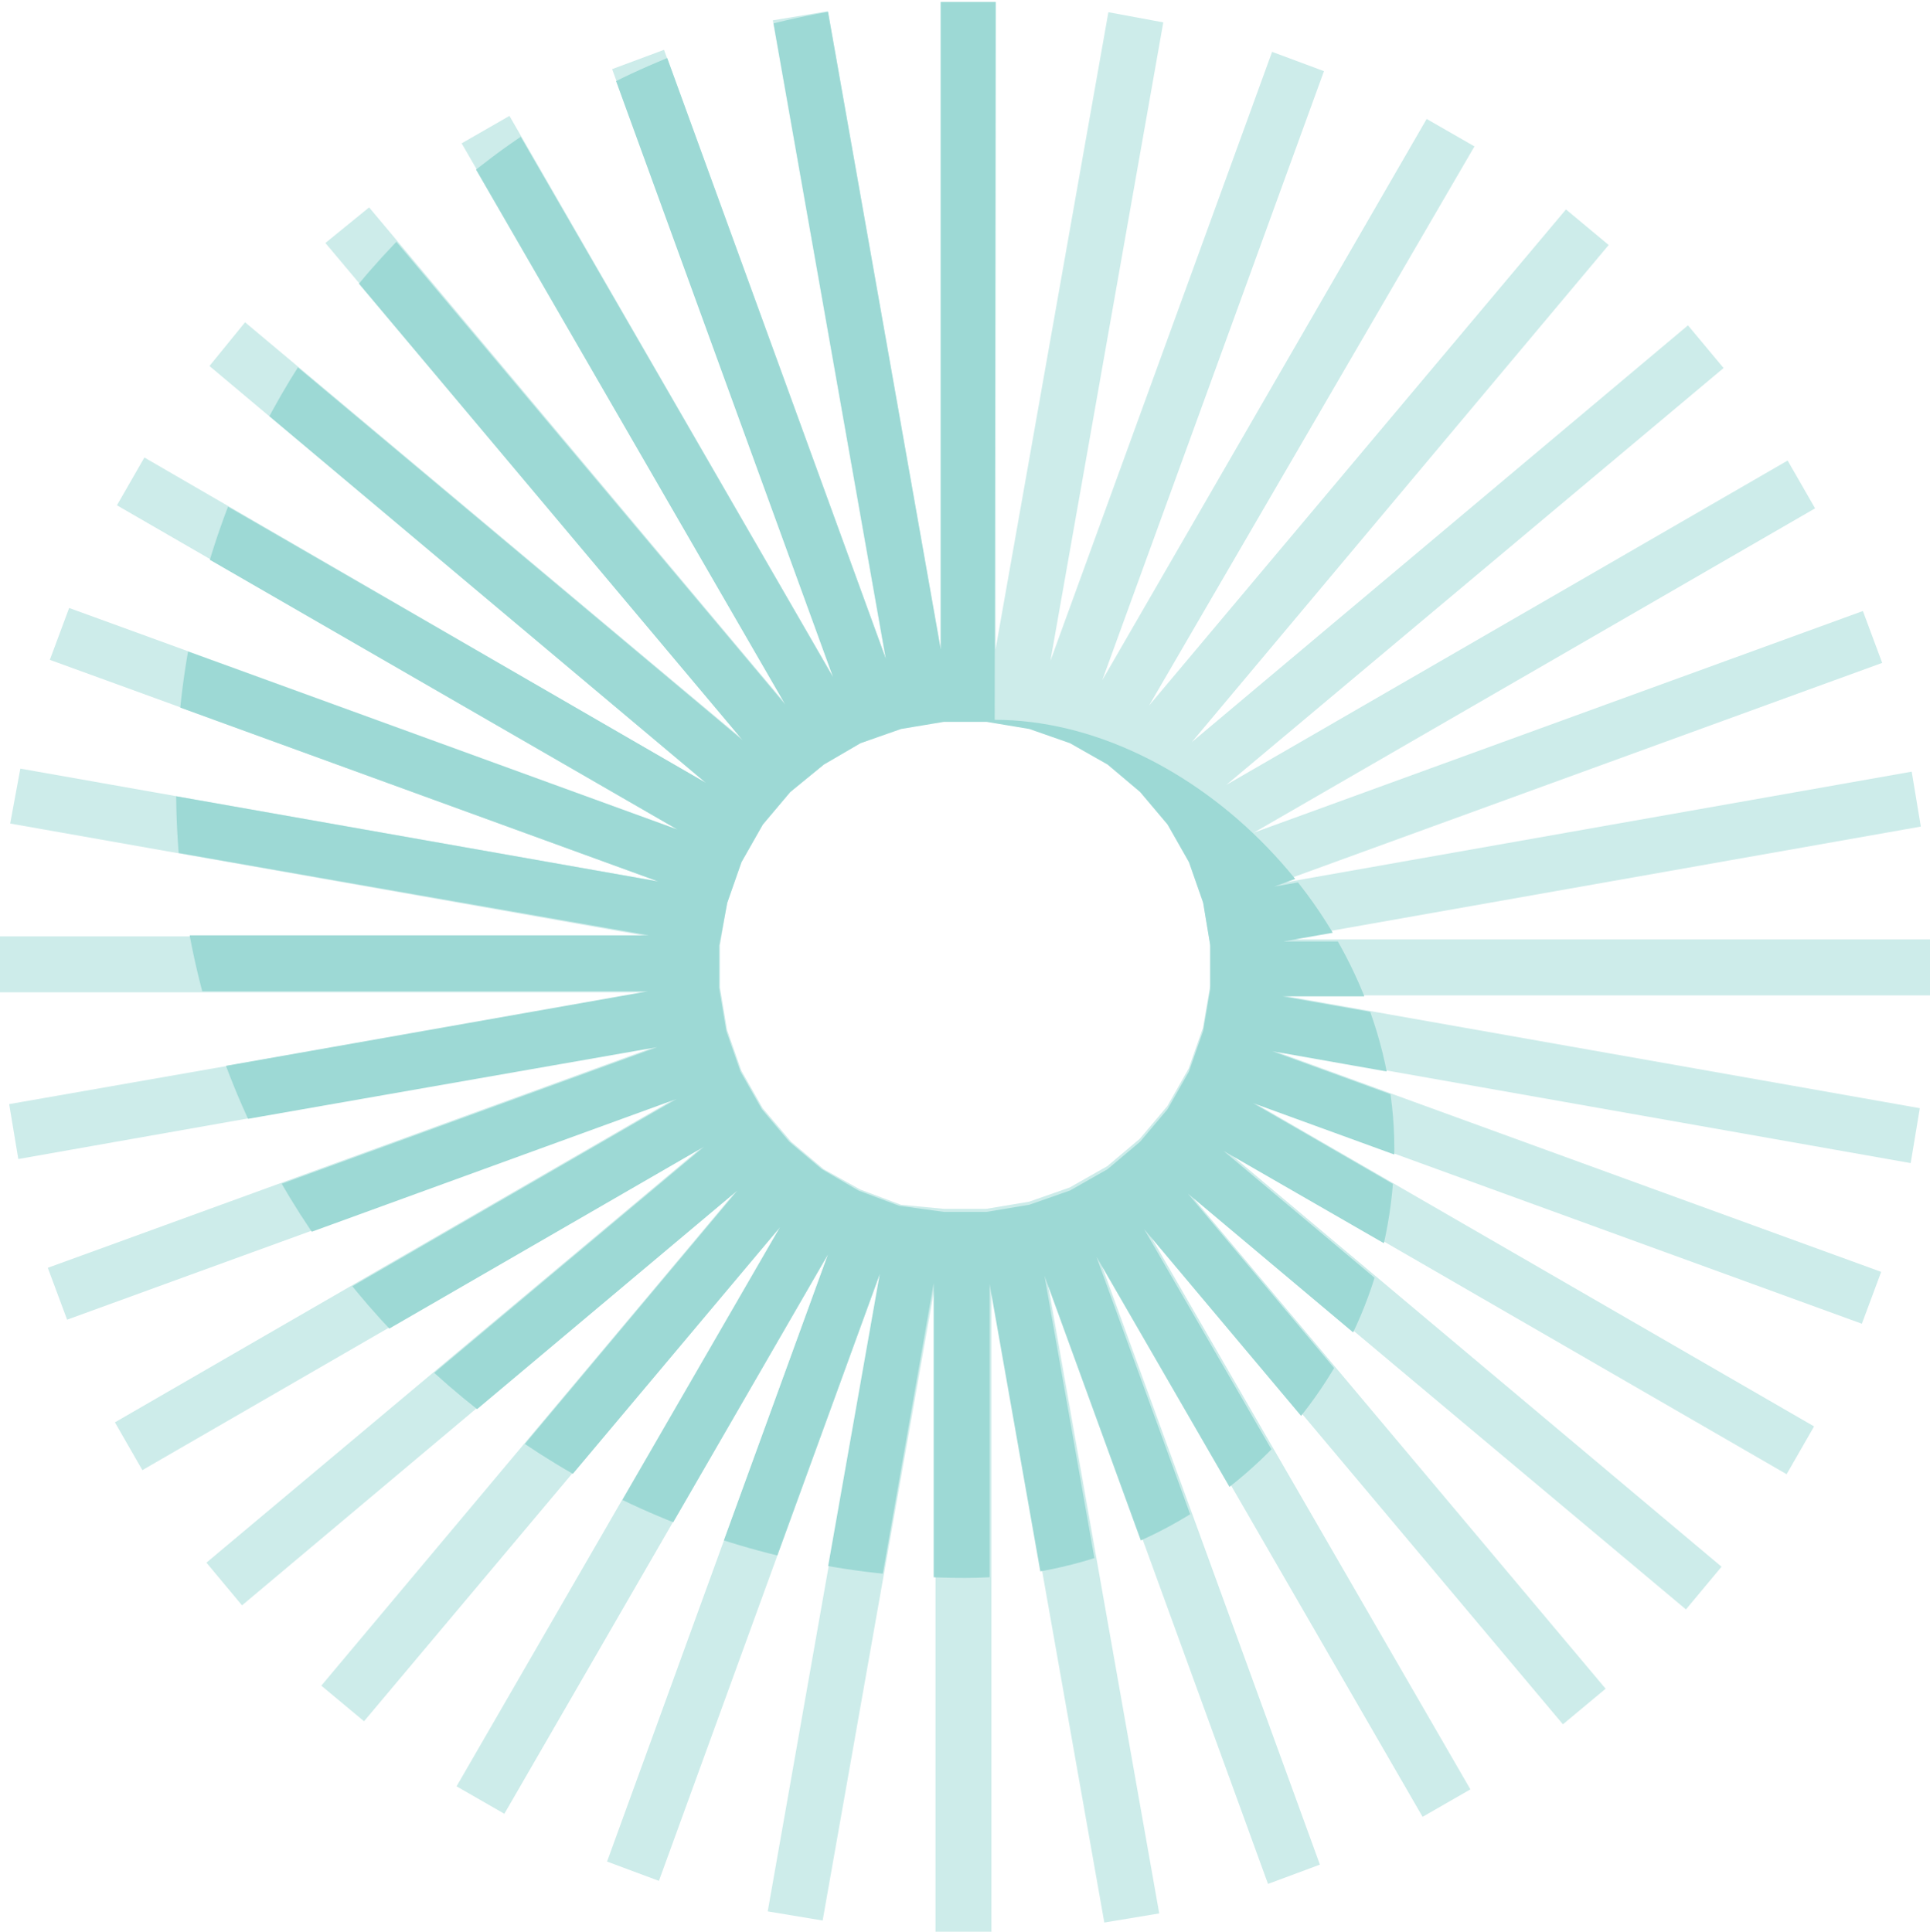 <?xml version="1.0" encoding="UTF-8"?> <svg xmlns="http://www.w3.org/2000/svg" xmlns:xlink="http://www.w3.org/1999/xlink" version="1.1" id="Calque_1" x="0px" y="0px" viewBox="0 0 189.8 190" style="enable-background:new 0 0 189.8 190;" xml:space="preserve"> <style type="text/css"> .st0{fill:#CDECEA;} .st1{clip-path:url(#SVGID_00000054225199614352621630000018118324627374762655_);} .st2{fill:#9DD9D5;} </style> <g> <path id="Tracé_107" class="st0" d="M88.6,118.5l-4-1.5L81,115l-3.2-2.7L75,109l-2.1-3.7l-1.4-4l-0.7-4.2V93l0.7-4.2l1.4-4 l2.1-3.7l2.7-3.2l3.3-2.7l3.6-2.1l4-1.5l4.2-0.7H97l4.2,0.7l4,1.4l3.7,2.1l3.2,2.7l2.7,3.2l2.1,3.6l1.4,4l0.7,4.2v4.2l-0.7,4.1 l-1.4,4l-2.1,3.7l-2.7,3.2l-3.2,2.7l-3.7,2.1l-4,1.4l-4.2,0.7h-4.2L88.6,118.5z M92.5,0.2v63.7L81.4,1.1L76,2l11.1,62.8L65.3,4.9 l-5.1,1.9l21.8,59.9L50.1,11.4l-4.7,2.7l31.9,55.2l-41-48.9L32,23.9l41,48.8l-48.9-41L20.6,36l48.8,41L14.2,45l-2.7,4.7l55.2,31.9 L6.8,59.8l-1.9,5.1l59.9,21.8L2,75.6L1,81l62.8,11.1H0v5.5h63.7L0.9,108.6l0.9,5.4l62.8-11.1L4.7,124.7l1.9,5.1l59.9-21.8 l-55.2,31.9l2.7,4.7l55.2-31.9l-48.9,41l3.5,4.2l48.8-41l-41,48.9l4.2,3.5l41-48.8l-31.9,55.2l4.7,2.7l31.9-55.2l-21.8,59.9 l5.1,1.9l21.8-59.9L75.5,188l5.4,0.9l11.1-62.8V190h5.5v-63.7l11.1,62.8l5.4-0.9l-11.1-62.8l21.8,59.9l5.1-1.9l-21.8-59.9 l31.9,55.2l4.7-2.7l-31.9-55.2l41,48.8l4.2-3.5l-41-48.8l48.9,41l3.5-4.2l-48.8-41l55.2,31.9l2.7-4.7l-55.2-31.9l59.9,21.8l1.9-5.1 l-59.9-21.8l62.8,11.1l0.9-5.4l-62.8-11.1h63.8v-5.5h-63.7l62.8-11.1l-0.9-5.4l-62.8,11.1l59.9-21.8l-1.9-5.1l-59.9,21.8l55.2-31.9 l-2.7-4.7l-55.2,31.9l48.9-41l-3.5-4.2l-48.8,41l41-48.9l-4.2-3.5l-41,48.8L145,14.4l-4.7-2.7l-31.9,55.2l21.8-59.9l-5.1-1.9 l-21.8,59.9l11.1-62.8L109,1.2L97.9,63.9V0.2H92.5z"></path> <g id="Groupe_366" transform="translate(17.321)"> <g> <defs> <path id="SVGID_1_" d="M77.6,0C34.7,0,0,34.7,0,77.6c0,42.9,34.7,77.6,77.6,77.6c0,0,0,0,0,0c23.3,0,42.2-18.9,42.2-42.2 c0-22.8-20.2-42.2-39.3-42.2l0.1-70.7C79.7,0,78.6,0,77.6,0z"></path> </defs> <clipPath id="SVGID_00000045601727930424730290000016339952823504894601_"> <use xlink:href="#SVGID_1_" style="overflow:visible;"></use> </clipPath> <g id="Groupe_365" style="clip-path:url(#SVGID_00000045601727930424730290000016339952823504894601_);"> <path id="Tracé_108" class="st2" d="M80,190h-5.5v-63.8L63.5,189l-5.4-0.9l11.1-62.8l-21.8,59.9l-5.1-1.9l21.8-59.9l-31.9,55.2 l-4.7-2.7l31.9-55.2l-41,48.8l-4.2-3.5l41-48.9L6.5,158L3,153.8l48.9-41l-55.2,31.9l-2.7-4.7l55.2-31.9l-59.9,21.8l-1.9-5.1 l59.9-21.8L-15.5,114l-0.9-5.4l62.8-11.1h-63.7v-5.5h63.8L-16.3,81l0.9-5.4l62.8,11.1l-59.9-21.8l1.9-5.1l59.9,21.8L-5.8,49.8 l2.7-4.7l55.2,31.9L3.3,36l3.5-4.2l48.9,41L14.7,24l4.2-3.5l41,48.8L28,14.1l4.7-2.7l31.9,55.2L42.8,6.7L48,4.9l21.8,59.9 L58.7,2l5.4-0.9l11.1,62.8V0.2h5.5v63.8L91.7,1.2L97,2.1L86,65l21.8-59.9l5.1,1.9L91.1,66.8l31.9-55.2l4.7,2.7L95.8,69.6 l41-48.8l4.2,3.5l-41,48.9l48.8-41l3.5,4.2l-48.9,41l55.2-31.9l2.7,4.7l-55.2,31.9l59.9-21.8l1.9,5.1l-59.9,21.8l62.8-11.1 l0.9,5.4l-62.8,11.1h63.7v5.4h-63.8l62.8,11.1l-1,5.4l-62.8-11.1l59.9,21.8l-1.9,5.1l-59.9-21.8l55.2,31.9l-2.7,4.7L103,113.2 l48.8,41l-3.5,4.2l-48.8-41l40.9,48.8l-4.2,3.5l-41-48.8l31.9,55.2l-4.7,2.7l-31.9-55.2l21.8,59.9l-5.1,1.9l-21.8-59.9 l11.1,62.8l-5.4,0.9L80,126.3L80,190z M75.5,119.2h4.2l4.2-0.7l4-1.4l3.7-2.1l3.2-2.7l2.7-3.2l2.1-3.7l1.4-4l0.7-4.1V93 l-0.7-4.2l-1.4-4l-2.1-3.7l-2.7-3.2l-3.2-2.7l-3.7-2.1l-4-1.4l-4.2-0.7h-4.2l-4.2,0.7l-4,1.4l-3.6,2.1l-3.3,2.7l-2.7,3.2 l-2.1,3.7l-1.4,4L53.4,93v4.2l0.7,4.2l1.4,4l2.1,3.7l2.7,3.2l3.2,2.7l3.6,2.1l4,1.5L75.5,119.2z"></path> </g> </g> </g> </g> </svg> 